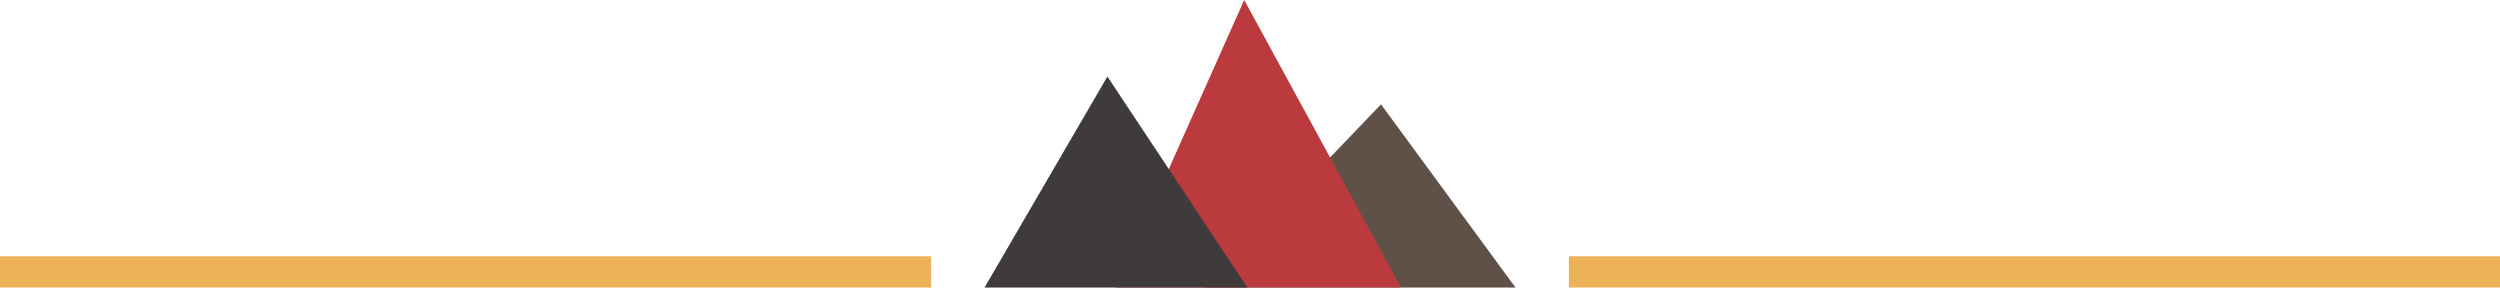 <?xml version="1.0" encoding="UTF-8"?>
<svg id="Layer_2" data-name="Layer 2" xmlns="http://www.w3.org/2000/svg" viewBox="0 0 541.27 62.25">
  <defs>
    <style>
      .cls-1 {
        fill: #3e3b3a;
      }

      .cls-2 {
        fill: #edb258;
      }

      .cls-3 {
        fill: #605148;
      }

      .cls-4 {
        fill: #ba3a3e;
      }
    </style>
  </defs>
  <g id="Layer_1-2" data-name="Layer 1">
    <g>
      <rect class="cls-2" y="55.48" width="201.6" height="6.77"/>
      <rect class="cls-2" x="339.68" y="55.48" width="201.6" height="6.77"/>
      <polygon class="cls-3" points="328.12 62.25 299 22.59 260.99 62.25 328.12 62.25"/>
      <polygon class="cls-4" points="269.38 0 303.33 62.25 241.61 62.25 269.38 0"/>
      <polygon class="cls-1" points="213.16 62.25 239.76 16.57 270.07 62.25 213.16 62.25"/>
    </g>
  </g>
</svg>